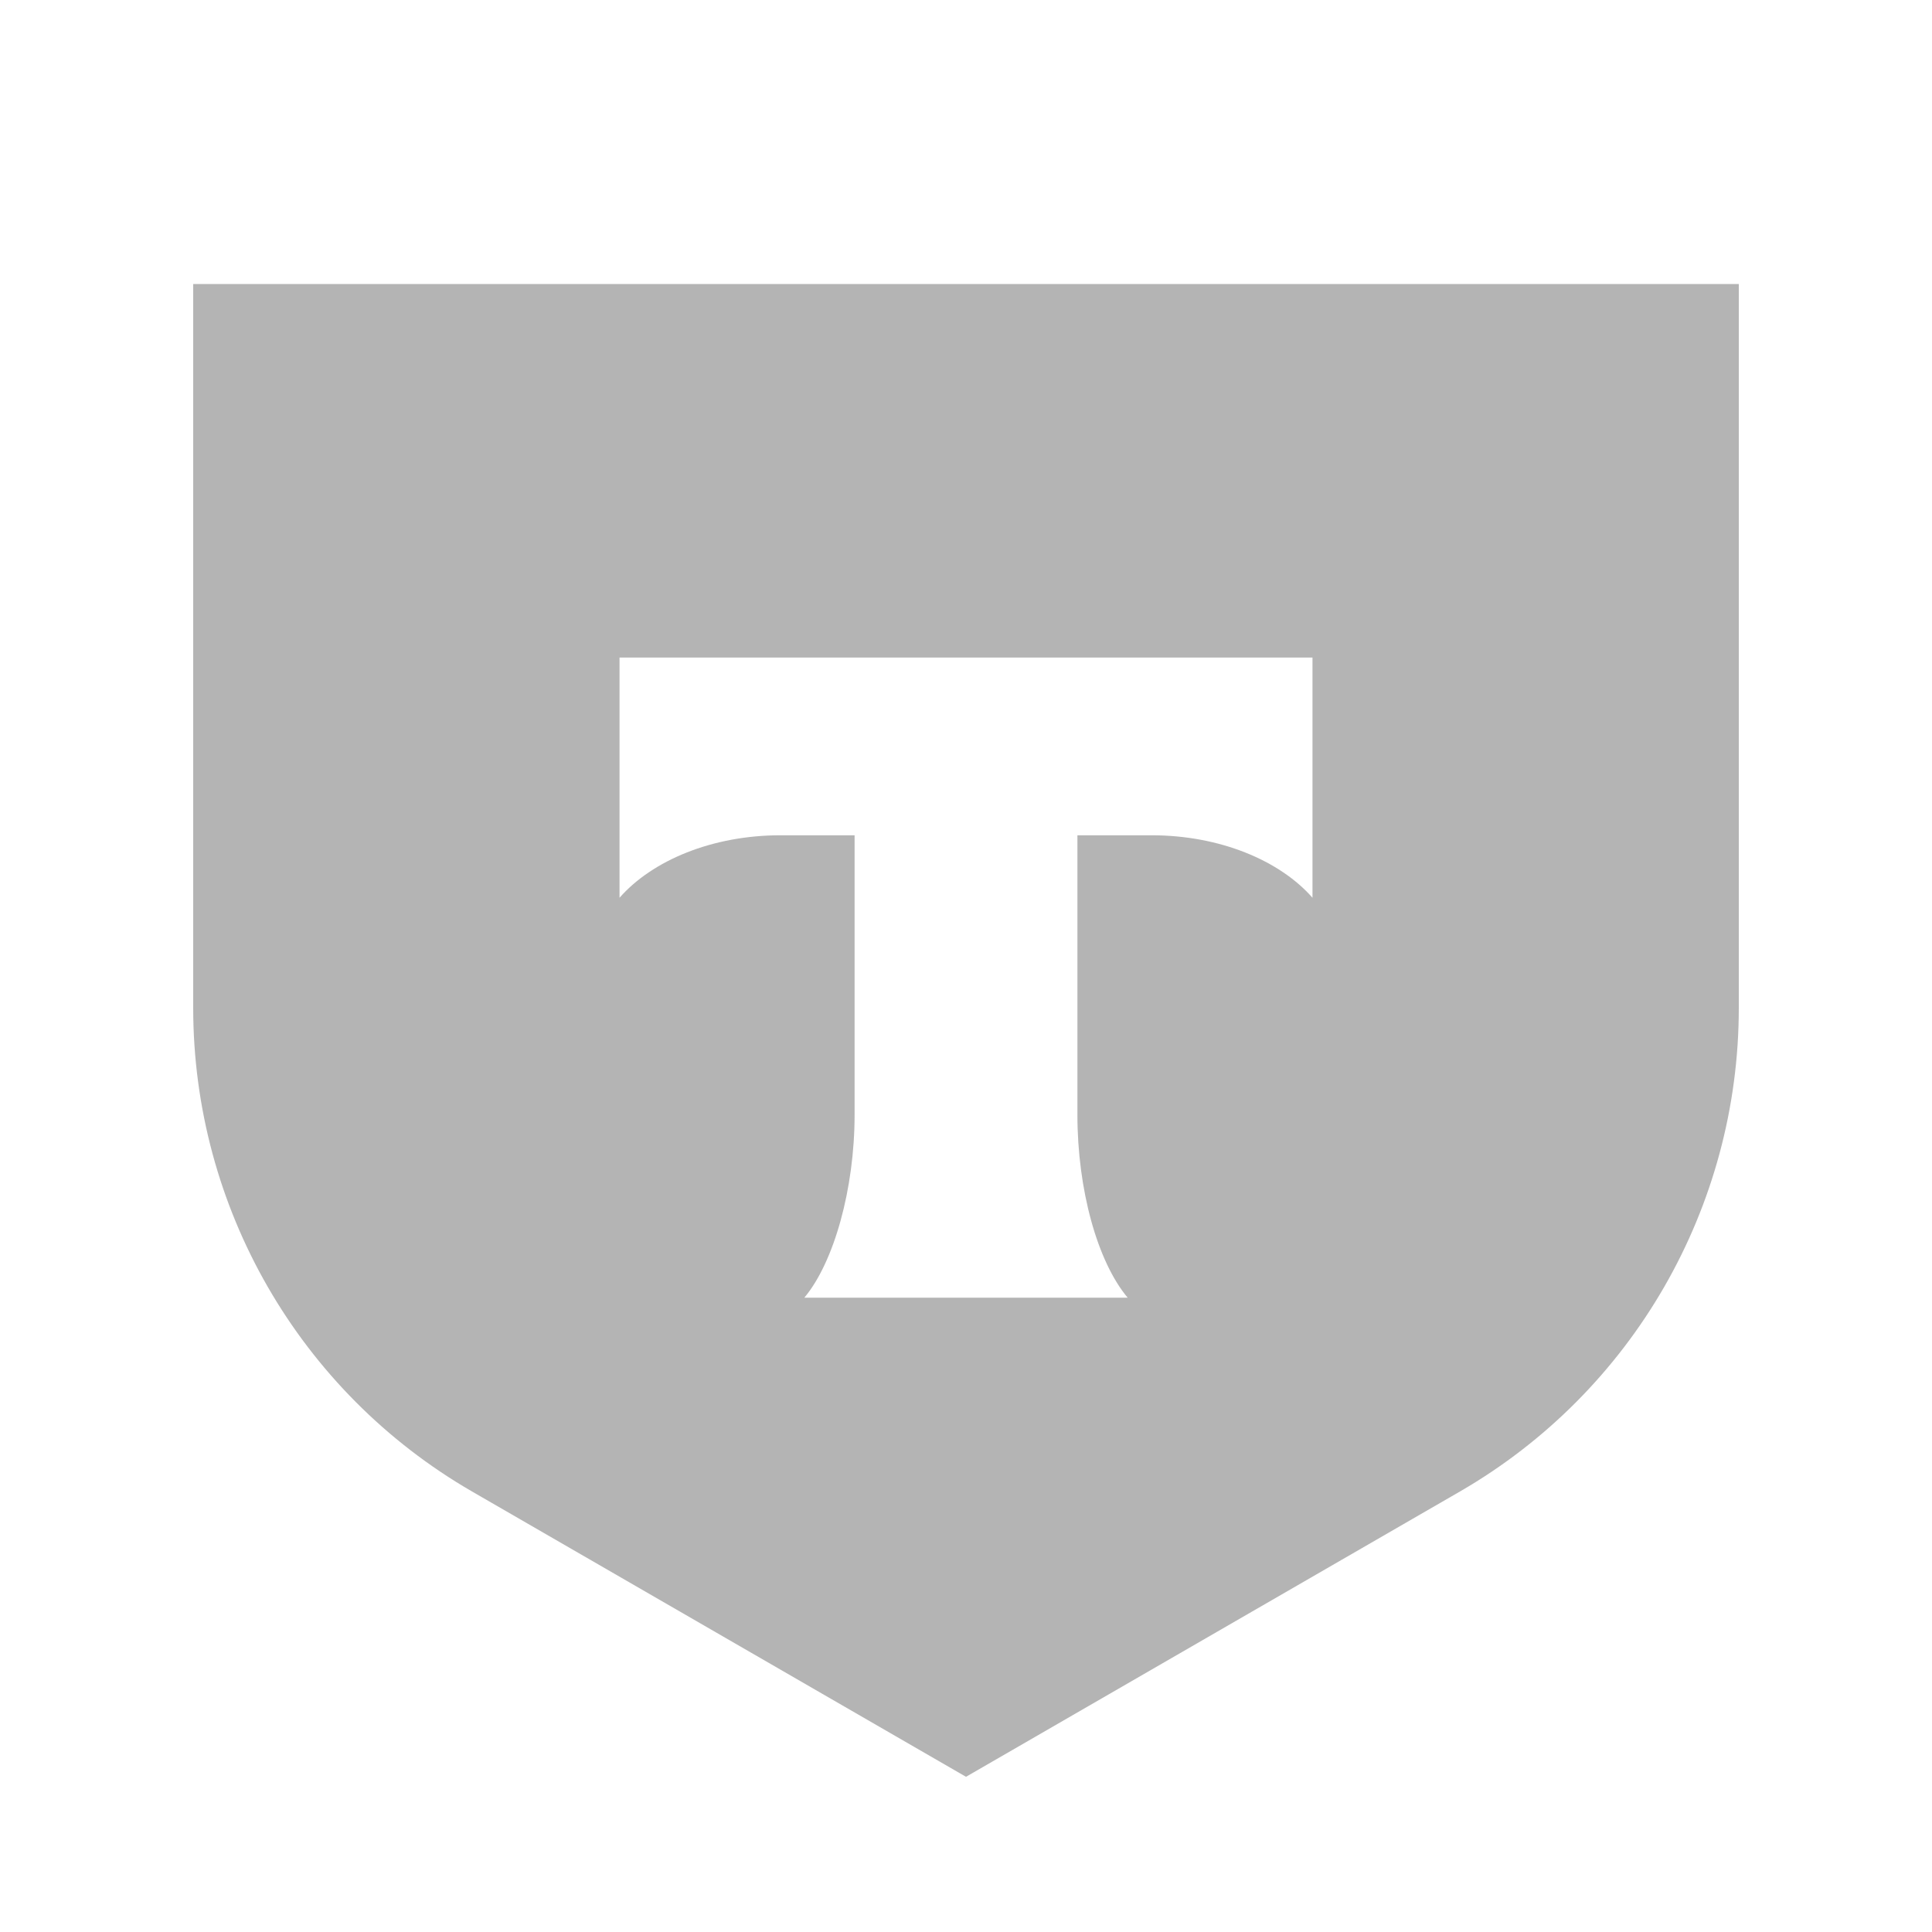 <?xml version="1.0" encoding="UTF-8"?>
<svg xmlns="http://www.w3.org/2000/svg" version="1.1" viewBox="0 0 30 30">
  <defs>
    <style>
      .cls-1 {
        fill: #b4b4b4;
      }
    </style>
  </defs>
  <!-- Generator: Adobe Illustrator 28.6.0, SVG Export Plug-In . SVG Version: 1.2.0 Build 709)  -->
  <g>
    <g id="Layer_1">
      <path class="cls-1" d="M3,4.41v11.24c0,3.1,1.65,5.96,4.33,7.51l7.67,4.43,7.67-4.43c2.68-1.55,4.33-4.41,4.33-7.51V4.41H3ZM20.38,13.94c-.51-.58-1.44-.97-2.5-.97h-1.15v4.34c0,1.16.31,2.28.78,2.84h-5.02c.46-.55.78-1.69.78-2.84v-4.34h-1.15c-1.06,0-1.99.39-2.5.97v-3.73h10.76v3.73Z"/>
    </g>
  </g>
</svg>